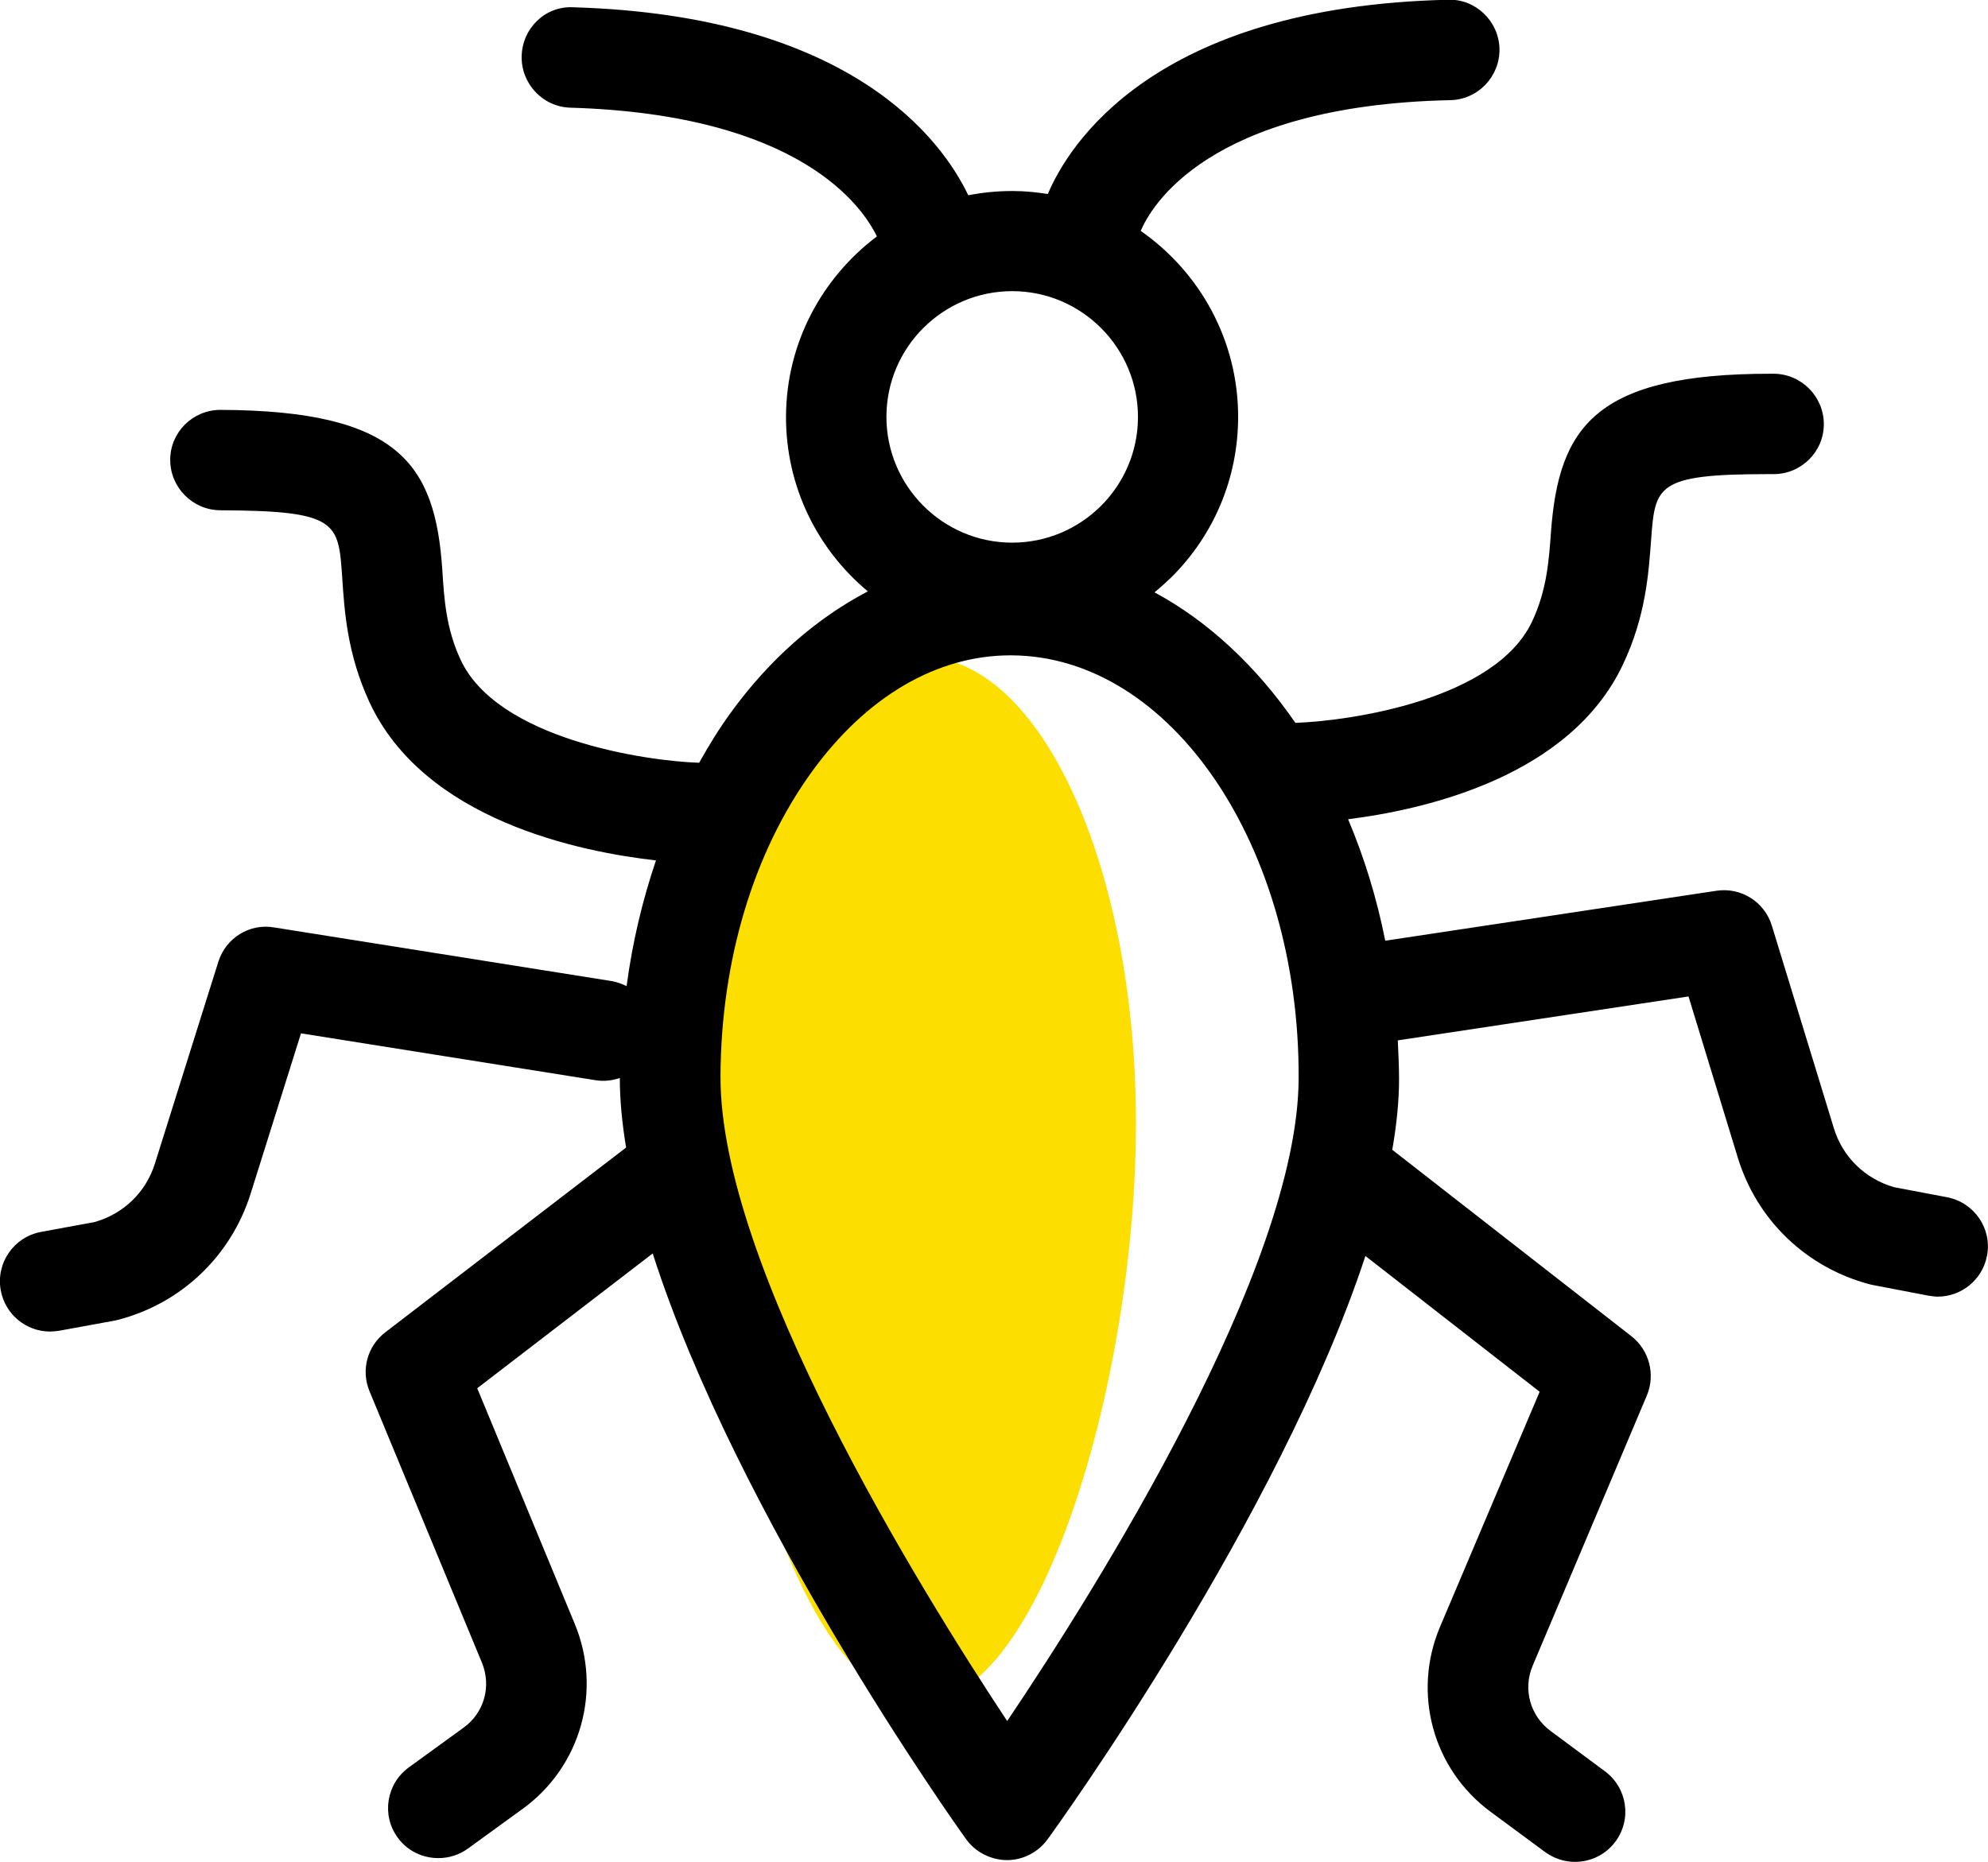 <?xml version="1.0" encoding="utf-8"?>
<!-- Generator: Adobe Illustrator 24.1.1, SVG Export Plug-In . SVG Version: 6.00 Build 0)  -->
<svg version="1.1" id="Layer_1" xmlns="http://www.w3.org/2000/svg" xmlns:xlink="http://www.w3.org/1999/xlink" x="0px" y="0px"
	 viewBox="0 0 79.19 74.19" style="enable-background:new 0 0 79.19 74.19;" xml:space="preserve">
<style type="text/css">
	.st0{fill:#FCDE00;}
</style>
<g>
	<path class="st0" d="M28.19,44.75c0,10.26,3.82,23.06,8.53,23.06s8.53-12.8,8.53-23.06s-3.82-18.58-8.53-18.58
		S28.19,34.48,28.19,44.75z"/>
</g>
<path d="M77.56,47.7l-2.11-0.4c-1.15-0.33-2.05-1.2-2.4-2.35l-2.47-8.07c-0.29-0.95-1.23-1.54-2.21-1.39l-13.19,1.99
	c-0.34-1.71-0.84-3.33-1.48-4.84c3.17-0.4,8.86-1.73,10.95-6.17c0.9-1.9,1.02-3.6,1.12-4.96c0.16-2.14,0.19-2.62,4.62-2.62
	c0.09,0,0.19,0,0.26,0c1.1,0,2-0.89,2-1.99c0-1.1-0.89-2-1.99-2.01c-0.04,0-0.09,0-0.13,0c-7,0-8.44,2.13-8.75,6.32
	c-0.08,1.14-0.17,2.32-0.75,3.55c-1.46,3.11-7.2,3.96-9.43,4.04c-1.55-2.25-3.46-4.04-5.61-5.2c0.23-0.19,0.45-0.39,0.67-0.6
	c1.71-1.7,2.65-3.96,2.66-6.36c0,0,0,0,0,0c0.01-3.08-1.53-5.8-3.88-7.44c0.38-0.91,2.63-5,12.33-5.21c1.1-0.02,1.98-0.94,1.96-2.04
	c-0.02-1.1-0.95-2-2.04-1.96C45.9,0.26,42.54,5.83,41.74,7.73c-0.45-0.07-0.91-0.12-1.39-0.12c-0.01,0-0.02,0-0.03,0
	c-0.6,0-1.19,0.06-1.75,0.17c-1.03-2.16-4.61-7.16-15.73-7.49c-1.13-0.06-2.03,0.84-2.06,1.94c-0.03,1.1,0.84,2.03,1.94,2.06
	c9.15,0.27,11.64,3.95,12.21,5.13c-2.18,1.64-3.61,4.24-3.62,7.17c-0.01,2.8,1.26,5.31,3.26,6.97c-2.04,1.07-3.91,2.69-5.48,4.86
	c-0.45,0.62-0.86,1.29-1.24,1.97c0,0,0,0,0,0c-2.15-0.07-8.05-0.95-9.51-4.12c-0.57-1.23-0.65-2.41-0.72-3.55
	c-0.28-4.22-1.72-6.36-8.83-6.39c0,0-0.01,0-0.01,0c-1.1,0-2,0.89-2,1.99c0,1.1,0.89,2,1.99,2.01c4.68,0.02,4.71,0.47,4.86,2.66
	c0.09,1.36,0.2,3.06,1.08,4.97c2.18,4.72,8.4,5.98,11.42,6.32c-0.54,1.59-0.94,3.27-1.17,5.01c-0.18-0.09-0.37-0.16-0.58-0.2
	l-13.46-2.14C9.94,36.78,9,37.37,8.7,38.31l-2.53,8.05c-0.36,1.15-1.26,2.01-2.41,2.33l-2.12,0.39c-1.09,0.2-1.81,1.24-1.61,2.33
	c0.18,0.97,1.02,1.64,1.96,1.64c0.12,0,0.24-0.01,0.36-0.03l2.19-0.4c0.05-0.01,0.09-0.02,0.14-0.03c2.53-0.65,4.51-2.53,5.3-5.02
	l2.01-6.4l11.75,1.87c0.33,0.05,0.65,0.01,0.95-0.09c0,0.88,0.09,1.8,0.25,2.77l-9.59,7.36c-0.72,0.55-0.98,1.51-0.63,2.35
	l4.48,10.82c0.38,0.93,0.09,1.99-0.73,2.58l-2.19,1.59c-0.89,0.65-1.09,1.9-0.44,2.79c0.39,0.54,1,0.82,1.62,0.82
	c0.41,0,0.82-0.12,1.18-0.38l2.19-1.59c2.31-1.68,3.16-4.71,2.07-7.35l-3.89-9.4L26,49.94c3.34,10.44,12.02,22.7,12.48,23.33
	c0.37,0.52,0.98,0.83,1.62,0.84c0,0,0,0,0.01,0c0.64,0,1.24-0.31,1.62-0.83c0.46-0.63,9.23-12.82,12.66-23.24l6.94,5.41l-3.97,9.37
	c-1.11,2.63-0.29,5.66,2.01,7.36l2.18,1.61c0.36,0.26,0.77,0.39,1.19,0.39c0.61,0,1.22-0.28,1.61-0.81c0.66-0.89,0.47-2.14-0.42-2.8
	l-2.17-1.61c-0.81-0.6-1.1-1.66-0.71-2.59L65.6,55.6c0.35-0.83,0.1-1.8-0.61-2.36l-9.53-7.43c0.17-0.98,0.27-1.93,0.27-2.83
	c0-0.52-0.03-1.02-0.05-1.53l11.58-1.75l1.96,6.41c0.76,2.5,2.73,4.39,5.26,5.06c0.05,0.01,0.09,0.02,0.14,0.03l2.19,0.42
	c0.13,0.02,0.25,0.04,0.38,0.04c0.94,0,1.78-0.67,1.96-1.63C79.36,48.96,78.65,47.91,77.56,47.7z M40.34,11.6
	c2.76,0.01,5,2.27,4.99,5.03c-0.01,2.76-2.26,4.99-5.01,4.99c-0.01,0-0.01,0-0.02,0c-2.76-0.01-5-2.27-4.99-5.03
	c0.01-2.76,2.26-4.99,5.01-4.99C40.32,11.6,40.33,11.6,40.34,11.6z M40.12,68.57c-3.5-5.29-11.45-18.14-11.42-25.69
	c0.02-4.61,1.31-8.91,3.63-12.12c2.17-3,4.98-4.65,7.92-4.65c0.01,0,0.02,0,0.03,0c6.35,0.02,11.49,7.58,11.45,16.85
	C51.71,50.52,43.66,63.31,40.12,68.57z"/>
</svg>
